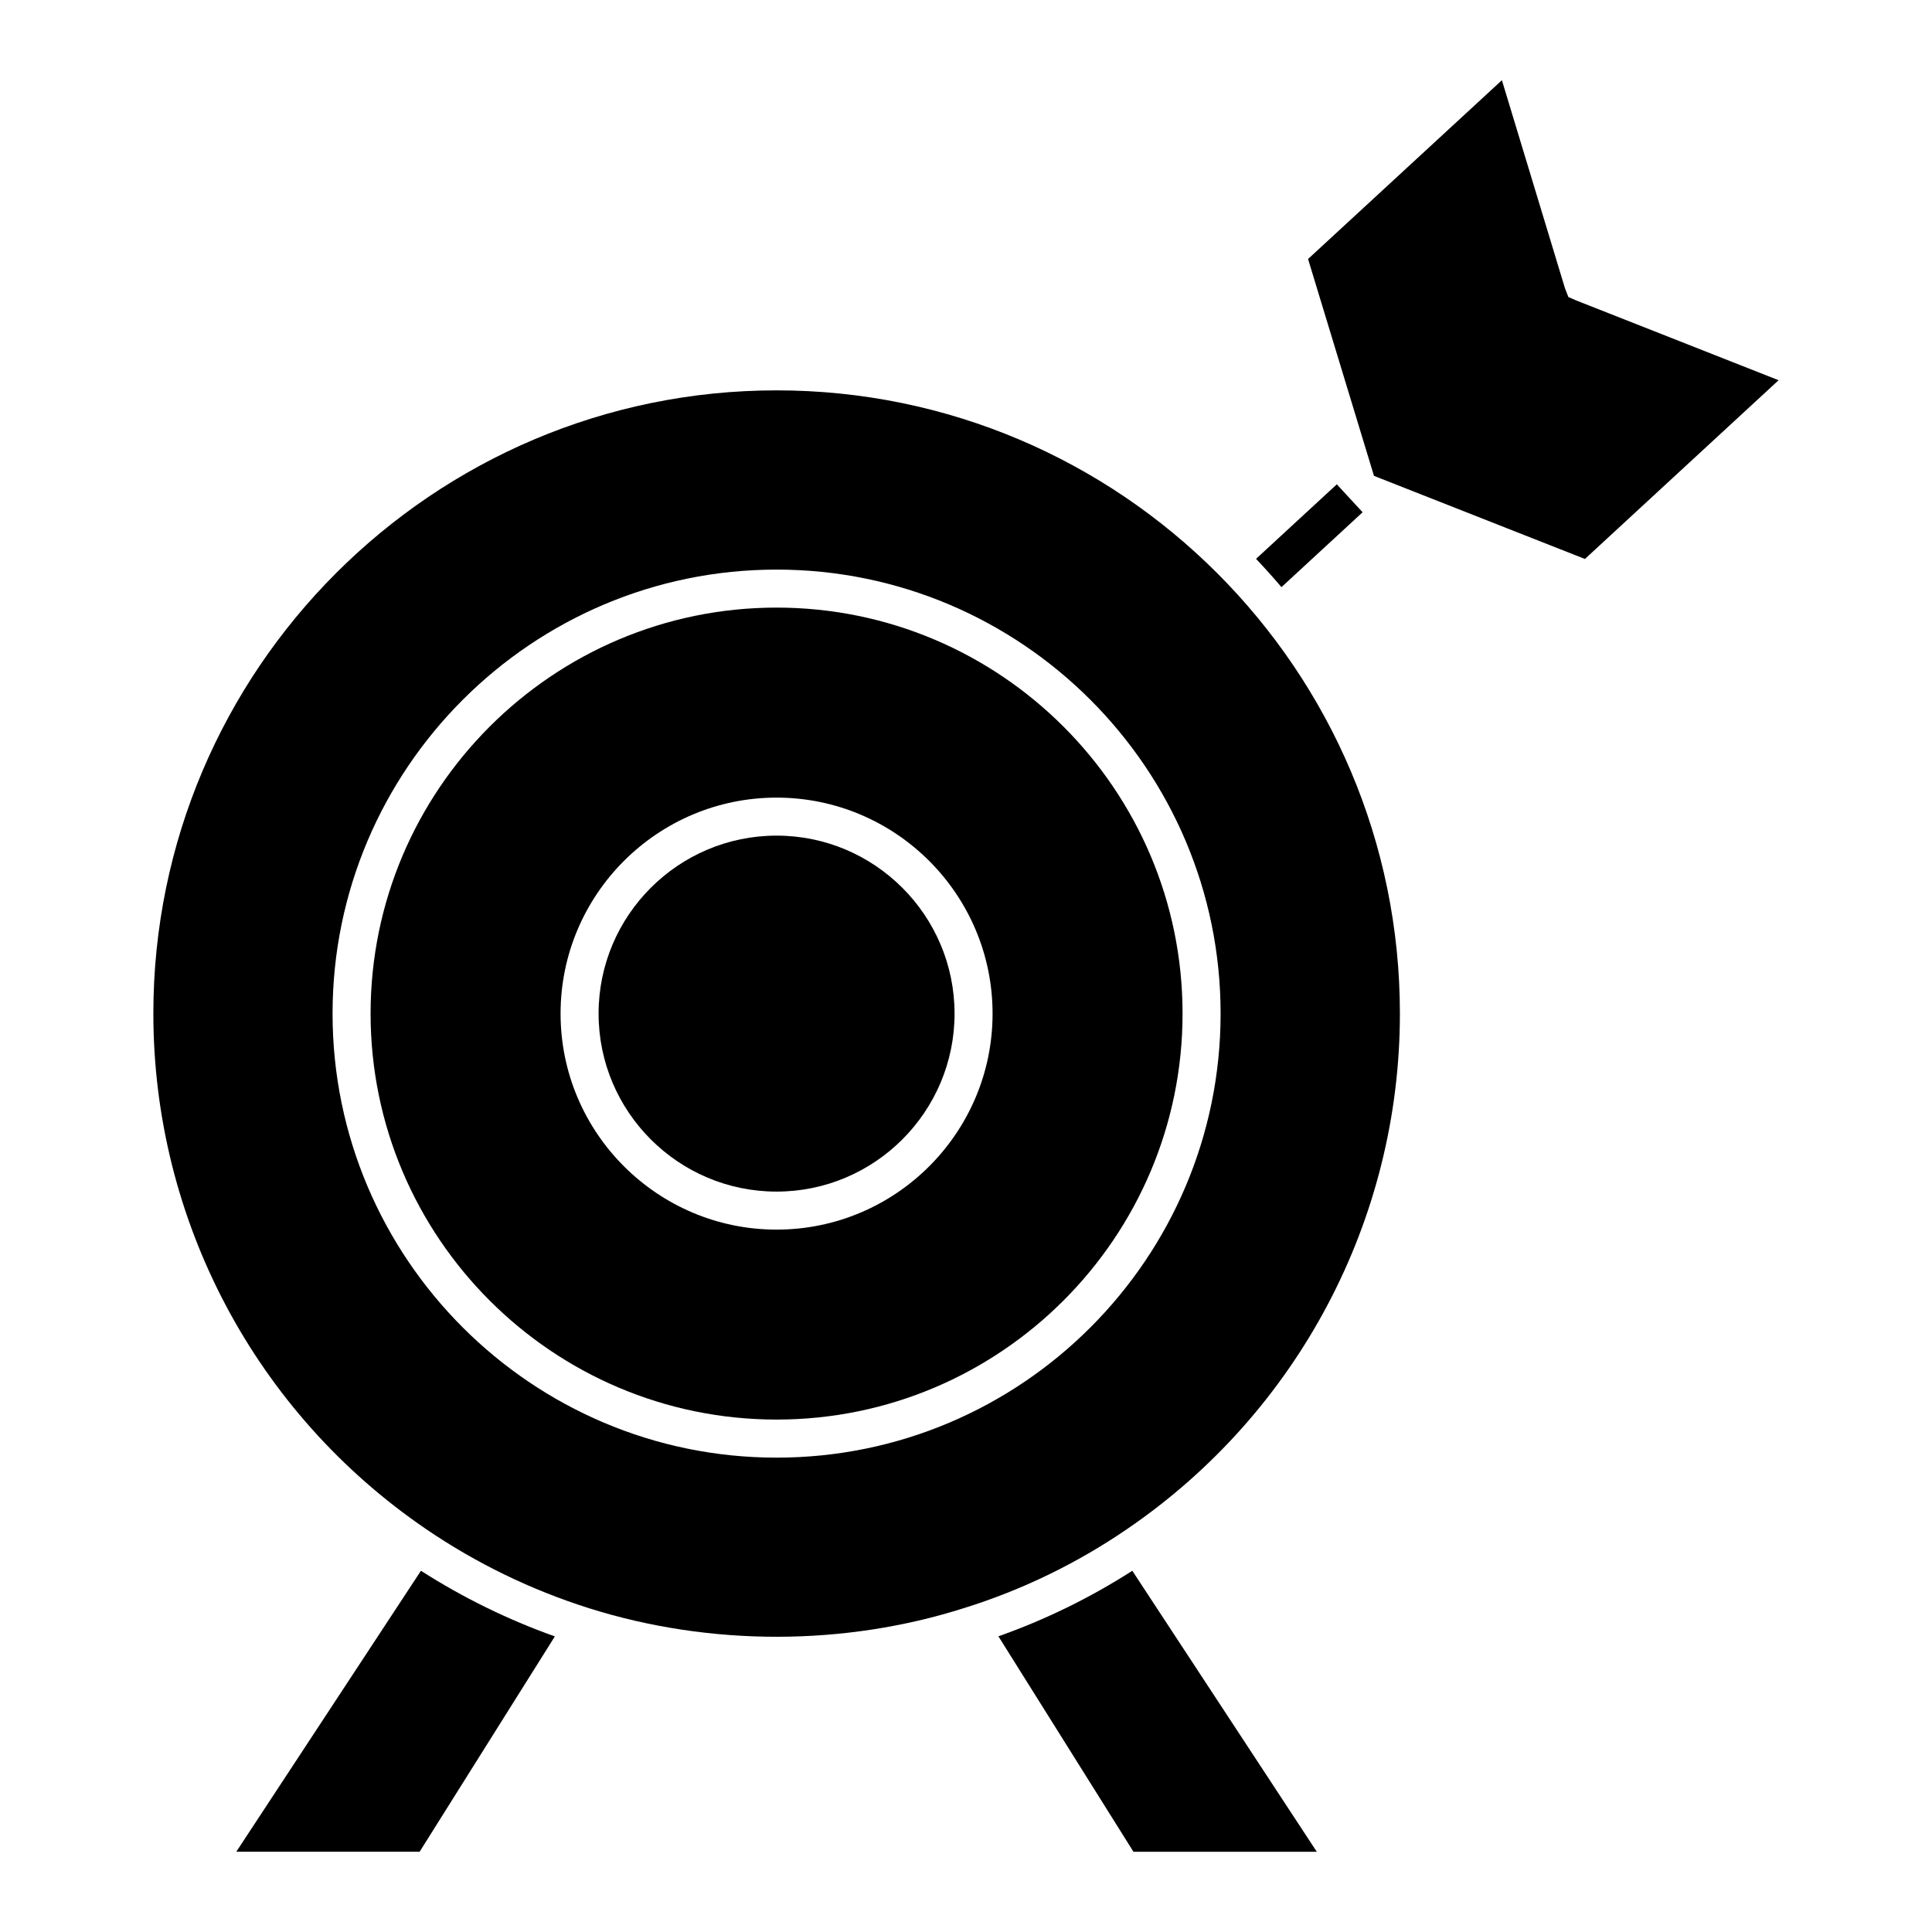 <?xml version="1.0" encoding="UTF-8"?>
<!-- Uploaded to: SVG Repo, www.svgrepo.com, Generator: SVG Repo Mixer Tools -->
<svg fill="#000000" width="800px" height="800px" version="1.1" viewBox="144 144 512 512" xmlns="http://www.w3.org/2000/svg">
 <g>
  <path d="m349.79 247.45c-91.062 0-165.15 74.086-165.15 165.15 0 54.738 27.035 105.82 72.312 136.65 13.305 9.07 27.844 16.121 43.215 20.969 32.039 10.086 67.539 10.047 99.285-0.051 15.359-4.777 29.91-11.836 43.266-20.969 45.254-30.898 72.27-81.965 72.27-136.6 0-91.062-74.109-165.15-165.2-165.15zm0.012 282.84c-64.887 0-117.67-52.789-117.67-117.67s52.789-117.67 117.67-117.67c64.879 0 117.67 52.789 117.67 117.67s-52.781 117.67-117.67 117.67z"/>
  <path d="m349.8 365.45c-26.012 0-47.168 21.16-47.168 47.168 0 26.008 21.16 47.168 47.168 47.168 26.008 0 47.168-21.16 47.168-47.168-0.004-26.016-21.156-47.168-47.168-47.168z"/>
  <path d="m408.59 577.64 35.789 57.098h48.586l-48.891-74.469c-11.168 7.16-23.047 12.973-35.484 17.371z"/>
  <path d="m349.8 305.02c-59.328 0-107.59 48.27-107.59 107.59 0 59.328 48.27 107.59 107.59 107.59 59.328 0 107.59-48.266 107.59-107.59 0.004-59.324-48.266-107.59-107.59-107.59zm0 164.84c-31.562 0-57.242-25.68-57.242-57.242s25.68-57.242 57.242-57.242 57.242 25.68 57.242 57.242c0 31.566-25.68 57.242-57.242 57.242z"/>
  <path d="m206.62 634.73h48.586l35.836-57.062c-12.465-4.445-24.348-10.27-35.488-17.398z"/>
  <path d="m561.71 223.62-2.07-0.902-0.906-2.32-16.715-55.141-51.371 47.379 17.469 57.473 55.906 22.023 51.324-47.371z"/>
  <path d="m498.27 272.35-21.406 19.75c2.312 2.438 4.559 4.934 6.734 7.496l21.508-19.84z"/>
 </g>
</svg>
